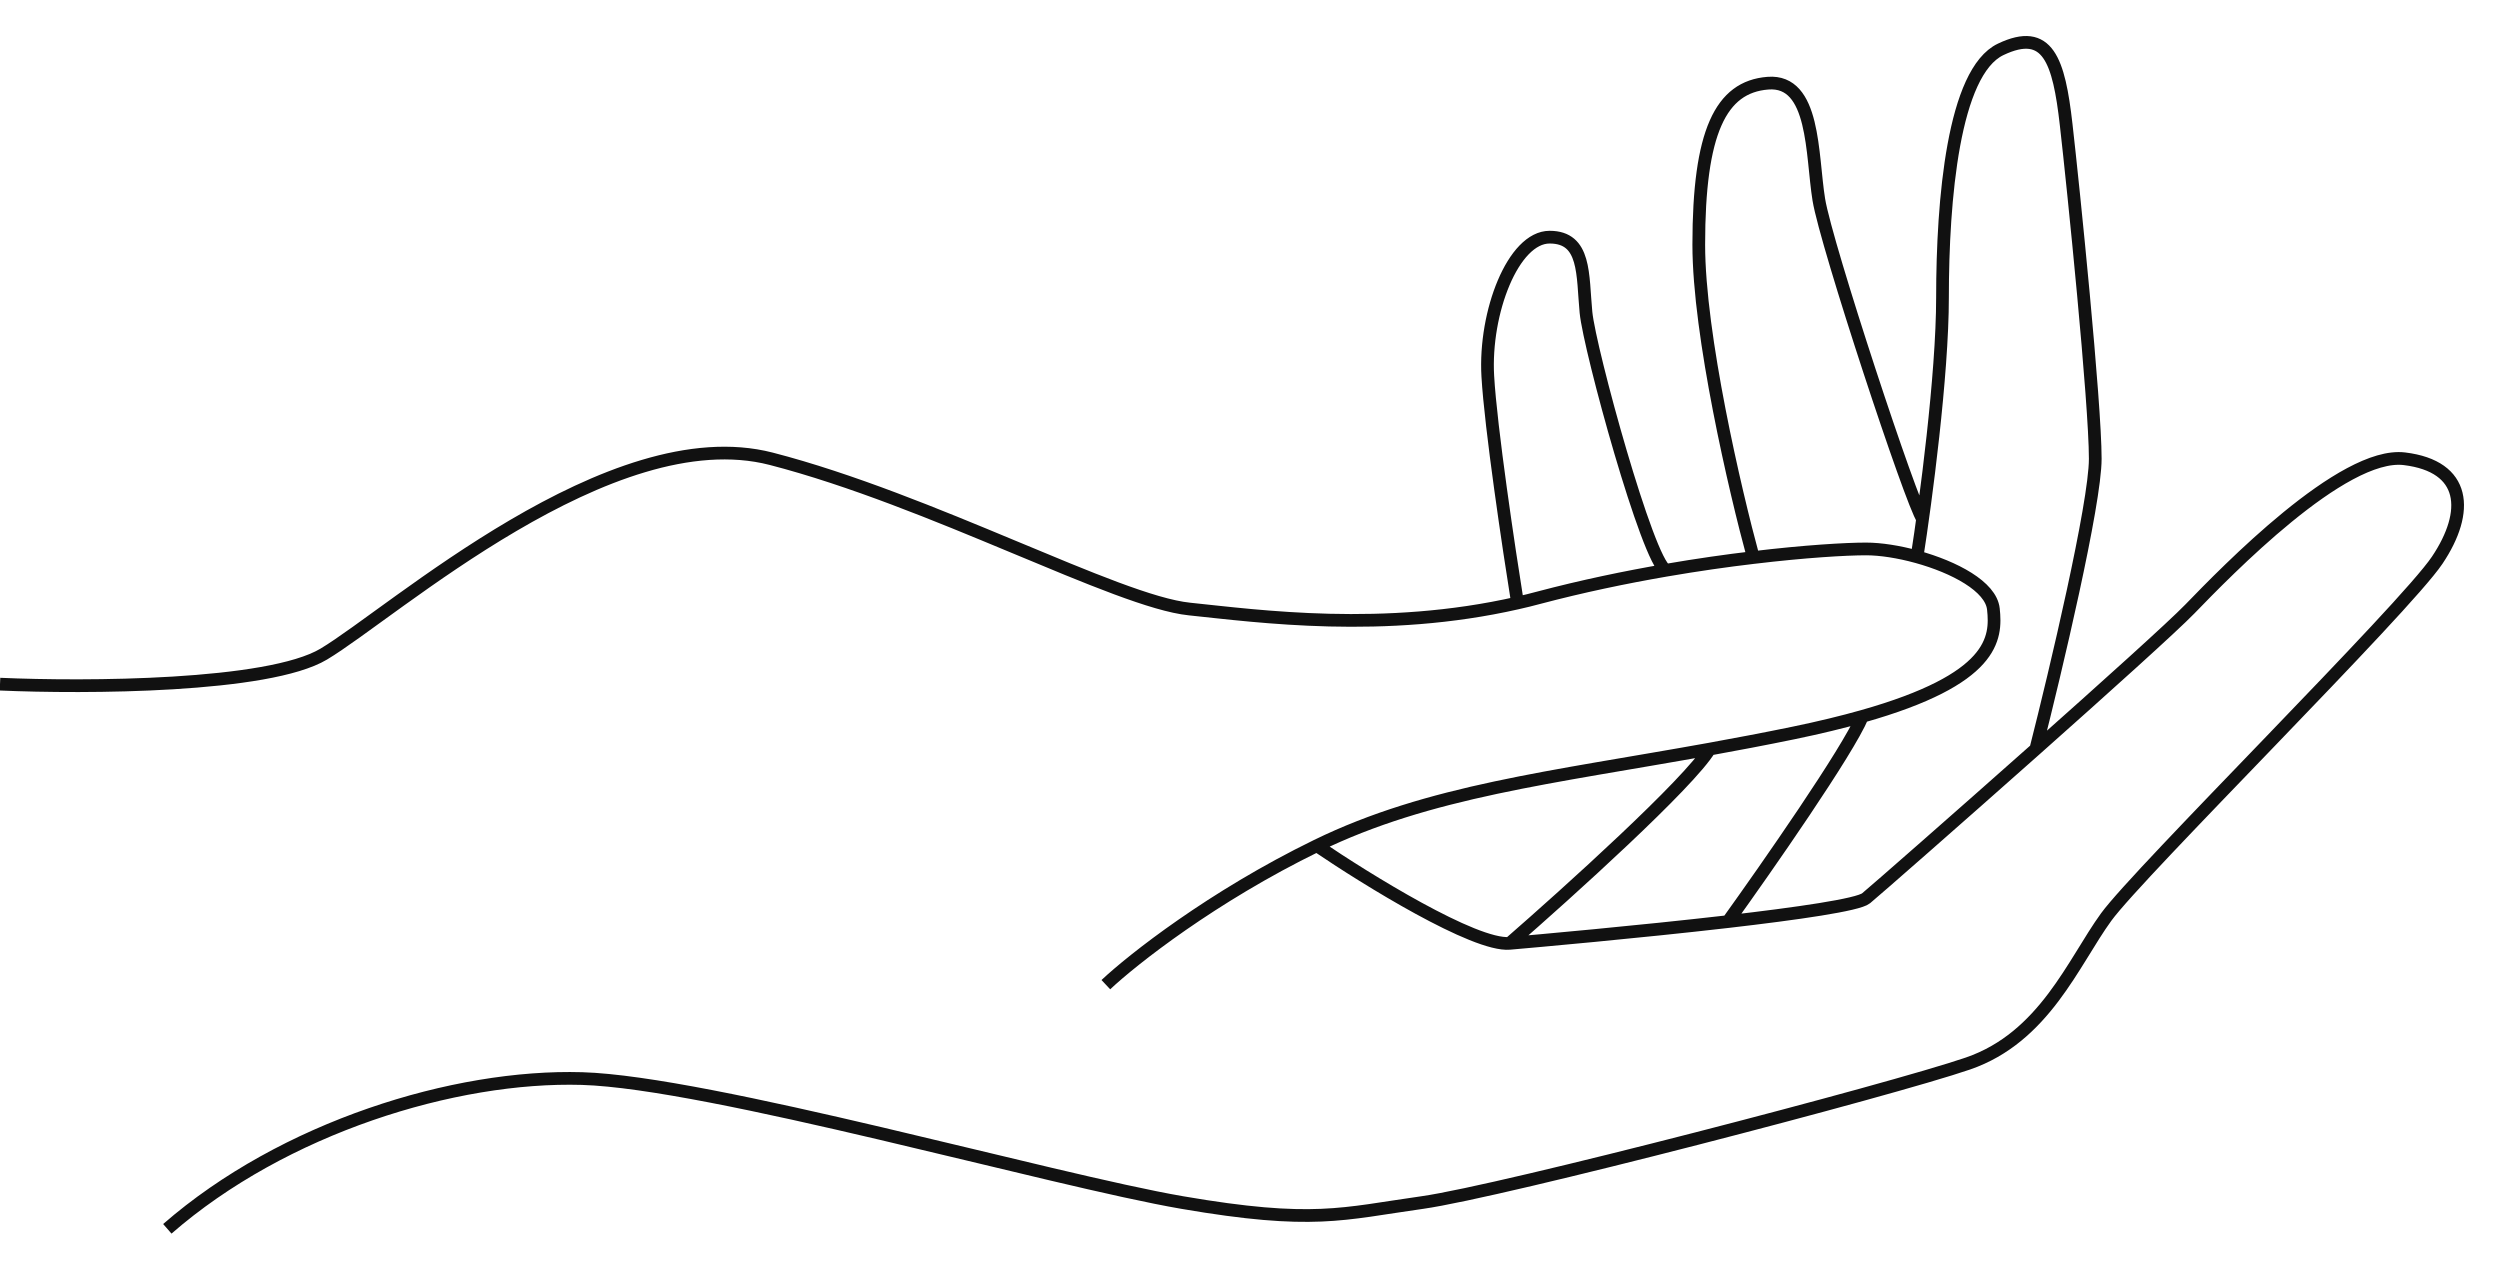 <svg width="59" height="30" viewBox="0 0 59 30" fill="none" xmlns="http://www.w3.org/2000/svg">
<path d="M0 16.146C2.003 16.235 6.336 16.217 7.64 15.437C9.272 14.462 14.422 9.852 18.2 10.827C21.977 11.803 26.355 14.196 28.072 14.373C29.703 14.542 32.652 14.95 35.814 14.23M31.077 19.958C28.604 21.164 26.727 22.647 26.098 23.238M31.077 19.958C32.25 20.756 34.803 22.334 35.627 22.263M31.077 19.958C33.719 18.669 36.613 18.353 40.348 17.679M35.627 22.263C37 21.068 39.868 18.479 40.348 17.679M35.627 22.263C36.207 22.213 38.664 21.994 40.778 21.75M3.949 29C6.696 26.607 10.731 25.366 13.736 25.454C16.74 25.543 24.81 27.848 27.901 28.38C30.991 28.911 31.678 28.645 33.566 28.38C35.455 28.113 44.641 25.72 46.444 25.099C48.246 24.479 48.933 22.706 49.706 21.642C50.478 20.579 56.745 14.373 57.518 13.221C58.291 12.069 58.205 11.005 56.745 10.827C55.286 10.65 52.539 13.487 51.68 14.373C51.279 14.787 49.68 16.226 48.045 17.679M35.814 14.23C35.98 14.193 36.146 14.152 36.313 14.107C37.337 13.836 38.361 13.623 39.318 13.458M35.814 14.23C35.608 12.948 35.18 10.083 35.112 8.877C35.026 7.37 35.713 5.597 36.571 5.597C37.429 5.597 37.344 6.484 37.429 7.37C37.515 8.257 38.889 13.252 39.318 13.458M39.318 13.458C40.054 13.331 40.751 13.232 41.379 13.158M41.379 13.158C42.605 13.011 43.567 12.955 44.04 12.955C44.379 12.955 44.811 13.022 45.242 13.141M41.379 13.158C40.949 11.583 40.091 7.902 40.091 5.775C40.091 3.115 40.606 2.051 41.722 1.963C42.838 1.874 42.752 3.647 42.924 4.711C43.096 5.775 45.116 11.891 45.374 12.246M40.348 17.679C40.981 17.564 41.639 17.44 42.323 17.299C42.943 17.171 43.483 17.039 43.954 16.906M40.778 21.75C42.418 21.56 43.852 21.354 44.04 21.199C44.269 21.01 46.179 19.336 48.045 17.679M40.778 21.75C41.693 20.477 43.611 17.727 43.954 16.906M43.954 16.906C47.064 16.027 47.119 15.066 47.044 14.373C46.987 13.838 46.118 13.383 45.242 13.141M45.242 13.141C45.442 11.867 45.843 8.859 45.843 7.016C45.843 4.711 46.1 1.697 47.216 1.165C48.332 0.633 48.59 1.431 48.761 2.938C48.933 4.445 49.448 9.498 49.448 10.827C49.448 11.891 48.513 15.838 48.045 17.679" stroke="#111111" stroke-width="0.3"/>
</svg>
